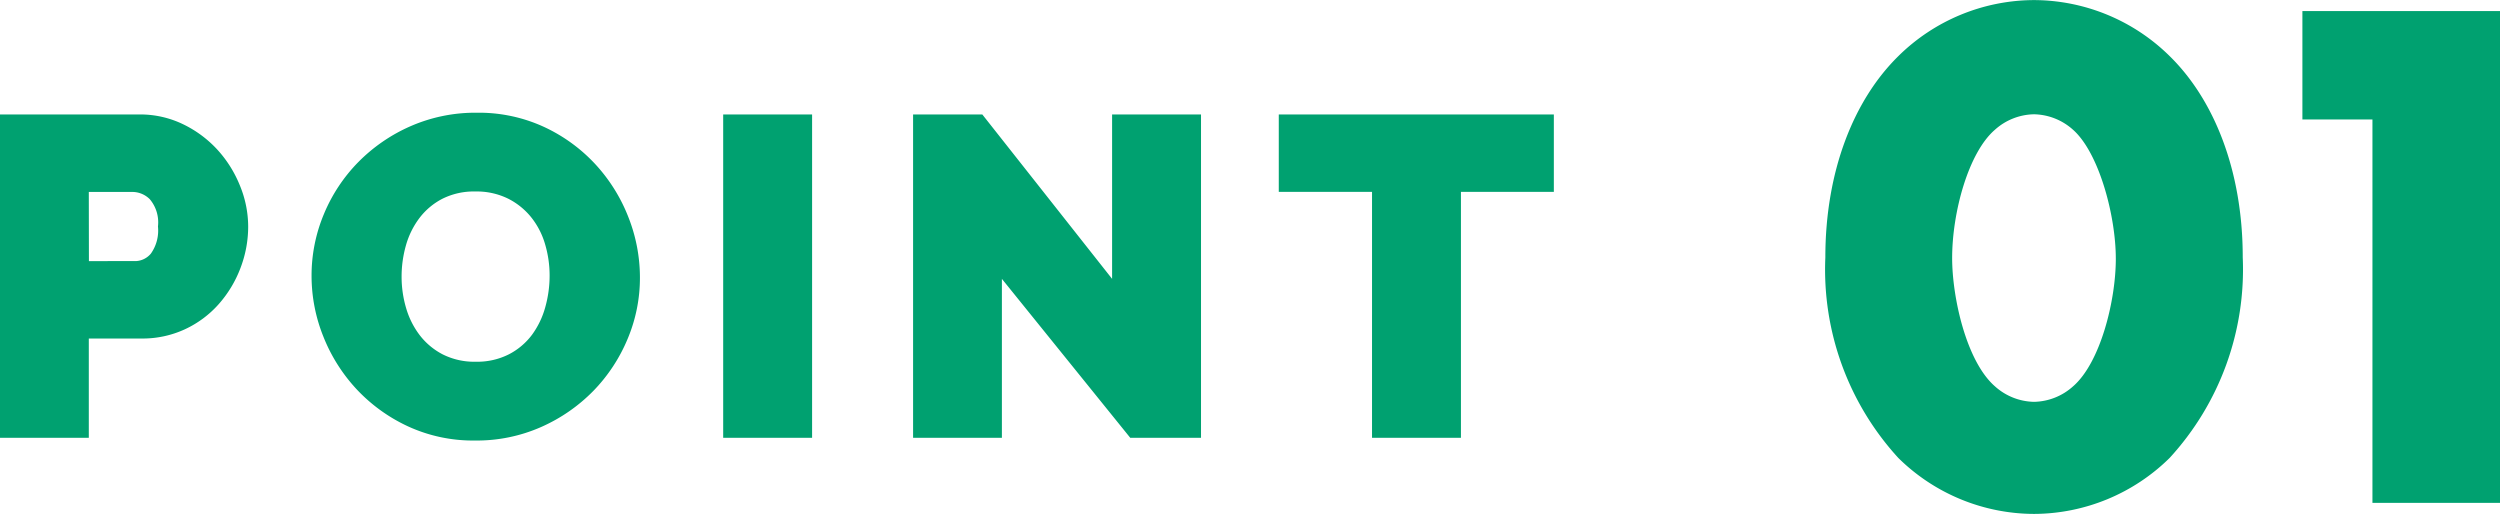 <svg xmlns="http://www.w3.org/2000/svg" width="115.282" height="23.698" viewBox="0 0 115.282 23.698"><g transform="translate(-355.281 -1512.705)"><g transform="translate(435.661 1501)"><path d="M-8.925-17.918a2.767,2.767,0,0,1,1.8.714c1.19,1.054,1.972,3.944,1.972,5.95,0,1.938-.714,4.794-1.972,5.882a2.767,2.767,0,0,1-1.8.714,2.767,2.767,0,0,1-1.8-.714C-12.053-6.528-12.7-9.486-12.7-11.288c0-2.108.748-4.862,1.972-5.916A2.767,2.767,0,0,1-8.925-17.918ZM.7-11.322C.7-15.334-.629-18.6-2.669-20.6a8.947,8.947,0,0,0-6.256-2.584A8.947,8.947,0,0,0-15.181-20.6c-2.04,2.006-3.366,5.27-3.366,9.282a12.855,12.855,0,0,0,3.366,9.248A8.947,8.947,0,0,0-8.925.51,8.947,8.947,0,0,0-2.669-2.074,12.855,12.855,0,0,0,.7-11.322ZM6.681,0h5.882V-22.678H3.451v5h3.23Z" transform="translate(22.339 34.893)" fill="#00a170"/></g><path d="M1.281,0V-14.91H7.707a4.53,4.53,0,0,1,2.016.451,5.233,5.233,0,0,1,1.585,1.176,5.492,5.492,0,0,1,1.039,1.659,4.977,4.977,0,0,1,.378,1.879,5.341,5.341,0,0,1-.357,1.921,5.379,5.379,0,0,1-1,1.659A4.749,4.749,0,0,1,9.818-5.009a4.645,4.645,0,0,1-2.006.431H5.376V0Zm4.1-8.148H7.539a.958.958,0,0,0,.7-.346,1.834,1.834,0,0,0,.326-1.25A1.651,1.651,0,0,0,8.19-11a1.146,1.146,0,0,0-.756-.336H5.376ZM23.184.126A7.172,7.172,0,0,1,20.1-.525a7.638,7.638,0,0,1-2.373-1.712,7.755,7.755,0,0,1-1.533-2.425,7.512,7.512,0,0,1-.546-2.814,7.321,7.321,0,0,1,.567-2.835,7.528,7.528,0,0,1,1.586-2.4,7.731,7.731,0,0,1,2.415-1.659,7.45,7.45,0,0,1,3.056-.62,7.172,7.172,0,0,1,3.087.651,7.555,7.555,0,0,1,2.373,1.722,7.727,7.727,0,0,1,1.523,2.436,7.586,7.586,0,0,1,.535,2.793,7.244,7.244,0,0,1-.567,2.825,7.649,7.649,0,0,1-1.575,2.394A7.747,7.747,0,0,1,26.24-.5,7.344,7.344,0,0,1,23.184.126ZM19.8-7.434a5.075,5.075,0,0,0,.21,1.459,3.82,3.82,0,0,0,.63,1.249,3.183,3.183,0,0,0,1.06.882,3.236,3.236,0,0,0,1.523.336,3.217,3.217,0,0,0,1.533-.346,3.1,3.1,0,0,0,1.06-.9,3.886,3.886,0,0,0,.609-1.27,5.36,5.36,0,0,0,.2-1.449,5.075,5.075,0,0,0-.21-1.459,3.6,3.6,0,0,0-.641-1.239,3.234,3.234,0,0,0-1.071-.861,3.273,3.273,0,0,0-1.5-.326,3.236,3.236,0,0,0-1.523.336,3.13,3.13,0,0,0-1.06.892A3.784,3.784,0,0,0,20-8.873,5.247,5.247,0,0,0,19.8-7.434ZM34.629,0V-14.91h4.1V0ZM47.481-7.329V0H43.386V-14.91h3.192l5.985,7.581V-14.91h4.1V0H53.4ZM72.933-11.34H68.649V0h-4.1V-11.34H60.249v-3.57H72.933Z" transform="translate(354 1532.893)" fill="#00a170"/></g></svg>